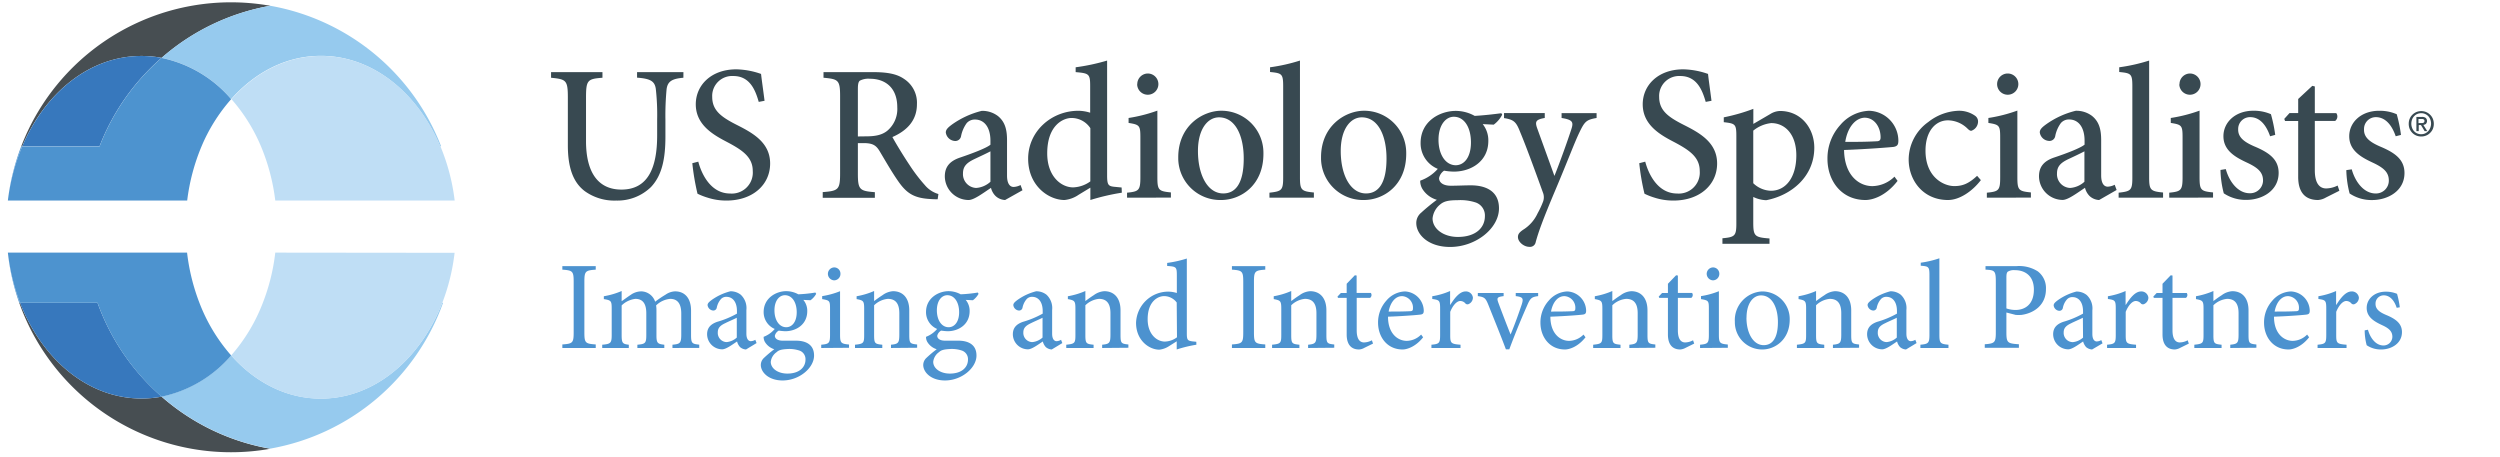 <svg id="Layer_1" data-name="Layer 1" xmlns="http://www.w3.org/2000/svg" viewBox="0 0 635.73 116.32"><defs><style>.cls-1{fill:#474e52}.cls-2{fill:#96caee}.cls-3{fill:#3778bd}.cls-4{fill:#4d93cf}.cls-5{fill:#bfdef5}.cls-6{fill:#4c92cf}.cls-7{fill:#384951}</style></defs><path class="cls-1" d="M36 101.34c-13.58 0-25.3-9.93-30.9-24.34h-.21a57.15 57.15 0 0063.84 37.12 56.88 56.88 0 01-27.65-13.25 27.05 27.05 0 01-5.08.47zM36 14.23a27.46 27.46 0 015.11.48A57 57 0 0168.73 1.47 57.15 57.15 0 005.38 37.26h.25C11.42 23.56 22.84 14.23 36 14.23z"/><path class="cls-2" d="M58.78 25.2c6.07-6.82 14-11 22.81-11 13.13 0 24.54 9.33 30.33 23h.25A57.28 57.28 0 0068.73 1.47a57 57 0 00-27.65 13.24 31.8 31.8 0 0117.7 10.49zM112.67 77h-.21c-5.61 14.42-17.32 24.35-30.87 24.35-8.76 0-16.74-4.14-22.81-11a31.82 31.82 0 01-17.7 10.48 56.88 56.88 0 0027.65 13.25A57.28 57.28 0 00112.67 77z"/><path class="cls-3" d="M24.8 77H5.1c5.6 14.41 17.32 24.34 30.9 24.34a27.38 27.38 0 005.11-.48A57.17 57.17 0 0124.8 77zM41.08 14.71a28.93 28.93 0 00-5.08-.48c-13.13 0-24.55 9.33-30.34 23H25.3a57.2 57.2 0 0115.78-22.52z"/><path class="cls-4" d="M2 64.24A55.92 55.92 0 004.89 77h.21A51.84 51.84 0 012 64.24zM2 51a51.45 51.45 0 013.63-13.74h-.25A57.54 57.54 0 002 51z"/><path class="cls-5" d="M70 51h45.62A51.77 51.77 0 00112 37.22c-5.79-13.7-17.2-23-30.33-23-8.76 0-16.74 4.15-22.81 11a43.89 43.89 0 017.53 12.06A51.71 51.71 0 0170 51zM70 64.24A51.07 51.07 0 0166.84 77a44.18 44.18 0 01-8.06 13.39c6.07 6.82 14 11 22.81 11 13.55 0 25.26-9.93 30.87-24.35a51.84 51.84 0 003.14-12.75z"/><path class="cls-4" d="M47.57 64.24H2A51.84 51.84 0 005.1 77h19.7a57.13 57.13 0 0016.28 23.87 31.82 31.82 0 0017.7-10.48A44.21 44.21 0 0150.71 77a51.91 51.91 0 01-3.14-12.76zM47.6 51a51.77 51.77 0 013.65-13.78 43.68 43.68 0 017.53-12 31.8 31.8 0 00-17.7-10.49A57.2 57.2 0 0025.3 37.26H5.63A51.45 51.45 0 002 51z"/><path class="cls-6" d="M143 88.49v-.9c2.63-.19 2.88-.38 2.88-3.1V71.68c0-2.72-.25-2.92-2.88-3.11v-.9h8.49v.9c-2.63.19-2.89.39-2.89 3.11v12.81c0 2.75.26 2.91 2.89 3.1v.9zM171 88.49v-.83c1.89-.19 2.24-.32 2.24-2.6v-5.34c0-2.28-.8-3.72-2.82-3.72a5.84 5.84 0 00-3.58 1.67 7.48 7.48 0 01.09 1.34v6.25c0 2 .29 2.21 2 2.4v.83h-6.85v-.83c2-.19 2.27-.35 2.27-2.47v-5.51c0-2.37-.83-3.68-2.78-3.68a6 6 0 00-3.49 1.67v7.52c0 2.08.25 2.28 1.82 2.47v.83h-6.76v-.83c2.12-.19 2.41-.39 2.41-2.47v-6.63c0-2-.1-2.21-2-2.5v-.73a19.41 19.41 0 004.53-1.33v2.59c.68-.45 1.38-1 2.34-1.63a4.7 4.7 0 012.63-.87 3.81 3.81 0 013.55 2.63 28.2 28.2 0 012.66-1.8 4.51 4.51 0 012.4-.83c2.5 0 4.07 1.76 4.07 4.9v6.18c0 2.15.26 2.28 2.08 2.47v.83zM189.7 88.87a2.52 2.52 0 01-1.5-.6 3.31 3.31 0 01-.77-1.44c-1.28.86-2.82 2-3.78 2a3.86 3.86 0 01-3.84-3.83c0-1.57.83-2.56 2.59-3.17a23.27 23.27 0 005-2.08v-.65c0-2.31-1.08-3.62-2.69-3.62a1.82 1.82 0 00-1.44.64 4.74 4.74 0 00-1 2.11.89.89 0 01-.93.74 1.57 1.57 0 01-1.41-1.38c0-.48.42-.83 1-1.28a14.25 14.25 0 014.8-2.24 4.16 4.16 0 012.63.87 4.64 4.64 0 011.44 3.9v6c0 1.44.58 1.92 1.12 1.92a2.45 2.45 0 001.15-.35l.32.83zm-2.34-8.07c-.67.36-2.21 1-2.88 1.35-1.25.58-1.95 1.18-1.95 2.34a2.33 2.33 0 002.16 2.5h.11a4.49 4.49 0 002.56-1.15zM207.55 74.72a5 5 0 01-1.45 1.63l-1.82-.09a4.3 4.3 0 011 2.85c0 3.46-2.88 5.12-5.6 5.12a14.92 14.92 0 01-1.64-.16 2 2 0 00-1 1.31c0 .64.58 1.25 2 1.25h3.36c2 0 4.61.64 4.61 3.78s-3.74 6.34-8 6.34c-3.56 0-5.51-2.08-5.54-3.91a2.46 2.46 0 01.76-1.79 30 30 0 012.66-2.24 4.29 4.29 0 01-2.35-1.81 2.4 2.4 0 01-.35-1.35 6.88 6.88 0 002.82-2 4.63 4.63 0 01-2.82-4.29c0-3.65 3.27-5.32 5.73-5.32a6.37 6.37 0 013.08.8 35.24 35.24 0 004.35-.45zm-10.06 14.83A3.46 3.46 0 00196 92c0 1.73 1.85 3 4.22 3 3 0 4.61-1.57 4.61-3.56a2.31 2.31 0 00-1.47-2.27 8.21 8.21 0 00-3.07-.42c-1.52.09-2.22.25-2.8.8zm-.55-10.63c0 2.49 1.22 4.29 3 4.29 1.41 0 2.66-1.28 2.66-3.81s-1.18-4.33-3-4.33c-1.41 0-2.66 1.35-2.66 3.85zM208.83 88.49v-.83c2-.19 2.24-.39 2.24-2.56v-6.6c0-2-.09-2.11-2-2.44v-.76a20.46 20.46 0 004.55-1.25v11c0 2.17.23 2.37 2.28 2.56v.83zm1.7-18.8a1.64 1.64 0 011.59-1.69 1.58 1.58 0 011.6 1.58v.08a1.63 1.63 0 01-1.63 1.63 1.67 1.67 0 01-1.56-1.6zM226.57 88.49v-.83c1.89-.19 2.12-.45 2.12-2.66v-5.35c0-2.21-.77-3.65-2.92-3.65a5.75 5.75 0 00-3.49 1.63v7.53c0 2.18.19 2.31 2.08 2.5v.83h-6.94v-.83c2.17-.23 2.33-.39 2.33-2.5v-6.63c0-2-.19-2.14-1.92-2.47v-.73a19.17 19.17 0 004.45-1.33v2.56c.64-.48 1.35-1 2.15-1.51a5 5 0 012.66-1c2.53 0 4.13 1.76 4.13 4.87v6.18c0 2.18.16 2.31 2 2.5v.83zM248.84 74.72a5.12 5.12 0 01-1.44 1.63l-1.83-.09a4.3 4.3 0 011 2.85c0 3.46-2.88 5.12-5.6 5.12a14.92 14.92 0 01-1.64-.16 2.07 2.07 0 00-1 1.31c0 .64.58 1.25 2 1.25h3.36c2 0 4.62.64 4.62 3.78s-3.75 6.34-8 6.34c-3.56 0-5.51-2.08-5.54-3.91a2.47 2.47 0 01.77-1.79 28.39 28.39 0 012.66-2.24 4.23 4.23 0 01-2.36-1.81 2.47 2.47 0 01-.36-1.35 6.88 6.88 0 002.82-2 4.63 4.63 0 01-2.82-4.29c0-3.65 3.27-5.32 5.74-5.32a6.47 6.47 0 013.07.8 35.4 35.4 0 004.36-.45zm-10.06 14.83a3.45 3.45 0 00-1.47 2.45c0 1.73 1.86 3 4.23 3 3 0 4.61-1.57 4.61-3.56a2.31 2.31 0 00-1.48-2.27 8 8 0 00-3.07-.42c-1.54.09-2.24.25-2.82.8zm-.54-10.63c0 2.49 1.21 4.29 3 4.29 1.41 0 2.66-1.28 2.66-3.81s-1.19-4.33-3-4.33c-1.41 0-2.66 1.35-2.66 3.85zM267.45 88.87a2.52 2.52 0 01-1.5-.6 3.31 3.31 0 01-.77-1.44c-1.28.86-2.82 2-3.78 2a3.85 3.85 0 01-3.84-3.83c0-1.57.83-2.56 2.59-3.17a23.27 23.27 0 005-2.08v-.65c0-2.31-1.09-3.62-2.69-3.62a1.82 1.82 0 00-1.44.64 4.74 4.74 0 00-1 2.11.89.89 0 01-.93.74 1.57 1.57 0 01-1.41-1.38c0-.48.42-.83 1-1.28a14.25 14.25 0 014.8-2.24 4.16 4.16 0 012.63.87 4.64 4.64 0 011.44 3.9v6c0 1.44.58 1.92 1.12 1.92a2.45 2.45 0 001.15-.35l.32.83zm-2.34-8.07c-.67.36-2.21 1-2.88 1.35-1.25.58-2 1.18-2 2.34a2.33 2.33 0 002.16 2.5h.16a4.55 4.55 0 002.56-1.15zM280.27 88.49v-.83c1.89-.19 2.11-.45 2.11-2.66v-5.35c0-2.21-.77-3.65-2.92-3.65a5.73 5.73 0 00-3.46 1.63v7.53c0 2.18.2 2.31 2.09 2.5v.83h-6.95v-.83c2.17-.23 2.33-.39 2.33-2.5v-6.63c0-2-.19-2.14-1.92-2.47v-.73A19.17 19.17 0 00276 74v2.56c.64-.48 1.35-1 2.15-1.51a5 5 0 012.66-1c2.53 0 4.13 1.76 4.13 4.87v6.18c0 2.18.16 2.31 2 2.5v.83zM304.23 87.66a32.82 32.82 0 00-5 1.21v-2.08L297.31 88a5.66 5.66 0 01-2.5.92c-2.56 0-5.92-2.33-5.92-6.82a8.2 8.2 0 018.26-7.94 7.52 7.52 0 012.11.35V70c0-2.12-.16-2.21-2.46-2.37v-.77a29.39 29.39 0 005-1.12v19.07c0 1.66.23 1.82 1.41 2l1 .1zm-5-10.73A4 4 0 00296 75.3c-1.47 0-4.16 1.24-4.16 5.89 0 3.81 2.34 5.67 4.39 5.67a5.43 5.43 0 003.07-1.09zM313.27 88.49v-.9c2.62-.19 2.88-.38 2.88-3.1V71.68c0-2.72-.26-2.92-2.88-3.11v-.9h8.48v.9c-2.62.19-2.88.39-2.88 3.11v12.81c0 2.75.26 2.91 2.88 3.1v.9zM332.64 88.49v-.83c1.89-.19 2.12-.45 2.12-2.66v-5.35c0-2.21-.77-3.65-2.92-3.65a5.75 5.75 0 00-3.49 1.63v7.53c0 2.18.19 2.31 2.08 2.5v.83h-6.95v-.83c2.18-.23 2.34-.39 2.34-2.5v-6.63c0-2-.19-2.14-1.92-2.47v-.73a19.17 19.17 0 004.45-1.33v2.56c.64-.48 1.35-1 2.15-1.51a4.94 4.94 0 012.66-1c2.53 0 4.13 1.76 4.13 4.87v6.18c0 2.18.16 2.31 2 2.5v.83zM346.93 88.46a3 3 0 01-1.34.41c-2 0-3.14-1.28-3.14-3.81v-9.32h-2.21l-.13-.32.87-.92h1.47v-2.34l2.08-2.16.45.07v4.43h3.62a.9.9 0 01-.19 1.24H345V84c0 2.6 1.06 3.08 1.86 3.08a4.38 4.38 0 002-.55l.29.84zM361.89 85.77c-2 2.53-4.23 3.1-5.22 3.1-3.94 0-6.24-3.2-6.24-6.82a8.27 8.27 0 012.11-5.6 6.49 6.49 0 014.71-2.34 5 5 0 014.8 4.87c0 .64-.16.9-.73 1s-4.55.42-8.36.55c0 4.35 2.53 6.15 4.77 6.15a5.25 5.25 0 003.65-1.6zm-8.77-6.54c1.79 0 3.55 0 5.41-.09.58 0 .77-.19.77-.64a2.94 2.94 0 00-2.67-3.19h-.15c-1.48 0-2.88 1.34-3.36 3.93zM368.81 77.51c1-1.61 2.34-3.4 3.88-3.4a1.78 1.78 0 011.86 1.6 1.81 1.81 0 01-1 1.57.74.74 0 01-.86-.06 1.74 1.74 0 00-1.35-.68c-.83 0-1.86 1-2.56 2.76v5.86c0 2.11.16 2.31 2.62 2.5v.83H364v-.83c2-.19 2.21-.39 2.21-2.5v-6.63c0-2.11-.16-2.24-2-2.5v-.7a18.49 18.49 0 004.54-1.33v3.49zM391.14 75.3c-1.67.22-2 .51-2.82 2.43-1.06 2.4-2.75 6.34-4.52 11.11h-.86c-1.44-3.84-2.94-7.49-4.42-11.21-.74-1.85-1-2.08-2.72-2.33v-.8h6.56v.8c-1.73.22-1.79.48-1.28 1.85.84 2.25 2.12 5.61 3.05 7.91 1.12-2.65 2.14-5.57 2.84-7.65.49-1.54.29-1.89-1.53-2.11v-.8h5.7zM403.18 85.77c-2 2.53-4.22 3.1-5.22 3.1-3.93 0-6.24-3.2-6.24-6.82a8.27 8.27 0 012.11-5.6 6.56 6.56 0 014.71-2.34 5 5 0 014.8 4.87c0 .64-.16.9-.73 1s-4.55.42-8.36.55c0 4.35 2.53 6.15 4.77 6.15a5.25 5.25 0 003.65-1.6zm-8.77-6.54c1.79 0 3.55 0 5.41-.09.58 0 .77-.19.77-.64a2.94 2.94 0 00-2.67-3.19h-.15c-1.47-.01-2.88 1.33-3.36 3.92zM414.33 88.49v-.83c1.89-.19 2.12-.45 2.12-2.66v-5.35c0-2.21-.77-3.65-2.92-3.65a5.75 5.75 0 00-3.53 1.63v7.53c0 2.18.19 2.31 2.08 2.5v.83h-6.95v-.83c2.18-.23 2.34-.39 2.34-2.5v-6.63c0-2-.19-2.14-1.92-2.47v-.73A19.17 19.17 0 00410 74v2.56c.64-.48 1.35-1 2.15-1.51a4.94 4.94 0 012.66-1c2.52 0 4.13 1.76 4.13 4.87v6.18c0 2.18.16 2.31 2 2.5v.83zM428.62 88.46a3.32 3.32 0 01-1.34.41c-2 0-3.14-1.28-3.14-3.81v-9.32h-2.21l-.13-.32.86-.92h1.48v-2.34l2.08-2.16.45.07v4.43h3.62a.9.9 0 01-.2 1.24h-3.42V84c0 2.6 1.05 3.08 1.86 3.08a4.38 4.38 0 002-.55l.29.84zM432.31 88.49v-.83c2-.19 2.24-.39 2.24-2.56v-6.6c0-2-.1-2.11-2-2.44v-.76a20.46 20.46 0 004.55-1.25v11c0 2.17.22 2.37 2.27 2.56v.83zm1.69-18.8a1.65 1.65 0 011.61-1.69 1.6 1.6 0 011.6 1.6v.06a1.64 1.64 0 01-1.63 1.63 1.68 1.68 0 01-1.58-1.6zM455.11 81.25c0 5.16-3.78 7.62-6.95 7.62a6.93 6.93 0 01-7-6.86v-.21a7.3 7.3 0 016.89-7.69h.11a7 7 0 016.95 7zm-11-.48c0 4 1.76 7 4.38 7 2 0 3.62-1.48 3.62-5.86 0-3.75-1.5-6.79-4.29-6.79-2 0-3.69 2-3.69 5.65zM466.1 88.49v-.83c1.89-.19 2.12-.45 2.12-2.66v-5.35c0-2.21-.77-3.65-2.92-3.65a5.75 5.75 0 00-3.49 1.63v7.53c0 2.18.19 2.31 2.08 2.5v.83h-6.95v-.83c2.18-.23 2.34-.39 2.34-2.5v-6.63c0-2-.19-2.14-1.92-2.47v-.73a19.17 19.17 0 004.45-1.33v2.56c.64-.48 1.35-1 2.15-1.51a5 5 0 012.65-1c2.53 0 4.14 1.76 4.14 4.87v6.18c0 2.18.16 2.31 2 2.5v.83zM484.68 88.87a2.52 2.52 0 01-1.5-.6 3.31 3.31 0 01-.77-1.44c-1.28.86-2.82 2-3.78 2a3.86 3.86 0 01-3.84-3.83c0-1.57.83-2.56 2.59-3.17a23.27 23.27 0 005-2.08v-.65c0-2.31-1.08-3.62-2.69-3.62a1.82 1.82 0 00-1.44.64 4.74 4.74 0 00-1 2.11.89.89 0 01-.93.74 1.57 1.57 0 01-1.41-1.38c0-.48.42-.83 1-1.28a14.25 14.25 0 014.8-2.24 4.16 4.16 0 012.63.87 4.64 4.64 0 011.44 3.9v6c0 1.44.58 1.92 1.12 1.92a2.45 2.45 0 001.15-.35l.32.83zm-2.34-8.07c-.67.36-2.21 1-2.88 1.35-1.25.58-1.95 1.18-1.95 2.34a2.33 2.33 0 002.16 2.5h.11a4.49 4.49 0 002.56-1.15zM488.34 88.49v-.83c2-.19 2.3-.39 2.3-2.5V70c0-2.18-.19-2.27-2.21-2.43v-.77a24.94 24.94 0 004.74-1.12v19.48c0 2.11.26 2.31 2.31 2.5v.83zM512.81 67.67a8.87 8.87 0 015.38 1.33 5.33 5.33 0 012.08 4.51c0 4.14-3.14 6.15-6.24 6.57a11.53 11.53 0 01-1.44 0l-2.38-.61v5c0 2.72.29 2.88 3.18 3.07v.9h-8.68v-.9c2.56-.19 2.81-.44 2.81-3.1V71.68c0-2.82-.25-3-2.62-3.11v-.9zm-2.6 10.76a7.14 7.14 0 002.34.39c2.08 0 4.65-1.12 4.65-5.19 0-3.46-2.21-4.93-4.84-4.93a3 3 0 00-1.79.38c-.26.23-.36.61-.36 1.51zM532 88.87a2.57 2.57 0 01-1.51-.6 3.48 3.48 0 01-.77-1.44c-1.28.86-2.81 2-3.78 2A3.86 3.86 0 01522.1 85c0-1.57.83-2.56 2.6-3.17a23.27 23.27 0 005-2.08v-.58c0-2.31-1.09-3.62-2.69-3.62a1.82 1.82 0 00-1.44.64 4.49 4.49 0 00-1 2.11.89.89 0 01-.93.74 1.56 1.56 0 01-1.41-1.38c0-.48.42-.83 1-1.28a14.3 14.3 0 014.77-2.24 4.14 4.14 0 012.62.87 4.64 4.64 0 011.45 3.9v6c0 1.44.57 1.92 1.12 1.92a2.45 2.45 0 001.15-.35l.32.83zm-2.34-8.07c-.67.36-2.21 1-2.88 1.35-1.25.58-2 1.18-2 2.34A2.34 2.34 0 00527 87h.14a4.55 4.55 0 002.56-1.15zM540.59 77.51c1-1.61 2.33-3.4 3.87-3.4a1.78 1.78 0 011.86 1.6 1.81 1.81 0 01-1 1.57.74.74 0 01-.86-.06 1.74 1.74 0 00-1.35-.68c-.83 0-1.85 1-2.56 2.76v5.86c0 2.11.16 2.31 2.63 2.5v.83h-7.37v-.83c2-.19 2.21-.39 2.21-2.5v-6.63c0-2.11-.16-2.24-2-2.5v-.7a18.63 18.63 0 004.5-1.33v3.49zM554.39 88.46a3.32 3.32 0 01-1.34.41c-2 0-3.14-1.28-3.14-3.81v-9.32h-2.21l-.13-.32.86-.92h1.48v-2.34L552 70l.45.07v4.43h3.62a.9.9 0 01-.2 1.24h-3.42V84c0 2.6 1.06 3.08 1.86 3.08a4.38 4.38 0 002-.55l.29.84zM567.14 88.49v-.83c1.89-.19 2.11-.45 2.11-2.66v-5.35c0-2.21-.76-3.65-2.91-3.65a5.75 5.75 0 00-3.49 1.63v7.53c0 2.18.19 2.31 2.08 2.5v.83H558v-.83c2.18-.23 2.34-.39 2.34-2.5v-6.63c0-2-.19-2.14-1.92-2.47v-.73a19.66 19.66 0 004.43-1.33v2.56c.64-.48 1.34-1 2.14-1.51a5 5 0 012.66-1c2.53 0 4.13 1.76 4.13 4.87v6.18c0 2.18.16 2.31 2 2.5v.83zM587.19 85.77c-2 2.53-4.22 3.1-5.22 3.1-3.94 0-6.24-3.2-6.24-6.82a8.27 8.27 0 012.11-5.6 6.52 6.52 0 014.71-2.34 5 5 0 014.8 4.87c0 .64-.16.9-.73 1s-4.55.42-8.36.55c0 4.35 2.53 6.15 4.77 6.15a5.25 5.25 0 003.65-1.6zm-8.77-6.54c1.79 0 3.55 0 5.41-.09.58 0 .77-.19.77-.64a2.94 2.94 0 00-2.67-3.19h-.15c-1.47-.01-2.88 1.33-3.36 3.92zM594.12 77.51c1-1.61 2.33-3.4 3.87-3.4a1.78 1.78 0 011.86 1.6 1.81 1.81 0 01-1 1.57.74.74 0 01-.86-.06 1.74 1.74 0 00-1.35-.68c-.83 0-1.85 1-2.56 2.76v5.86c0 2.11.16 2.31 2.63 2.5v.83h-7.37v-.83c2-.19 2.21-.39 2.21-2.5v-6.63c0-2.11-.16-2.24-2-2.5v-.7a18.63 18.63 0 004.5-1.33v3.49zM609.46 78.27c-.61-1.88-1.73-3.17-3.3-3.17a2.08 2.08 0 00-2.08 2.1v.11c0 1.44 1.28 2.18 2.72 2.79 2.4 1 4 2.15 4 4.35 0 2.92-2.73 4.42-5.29 4.42a6.42 6.42 0 01-3.68-1.08 15 15 0 01-.51-3.78l.83-.16c.58 2.11 2 4 3.94 4a2.24 2.24 0 002.27-2.21c0-1.41-.93-2.18-2.53-2.92-1.92-.89-4-2-4-4.42 0-2.24 1.92-4.13 4.87-4.13a7.31 7.31 0 012.85.55 23.3 23.3 0 01.7 3.42z"/><path class="cls-7" d="M173.78 19.77c-2.9.24-4 .93-4.27 2.9a71.8 71.8 0 00-.3 7.76v4.32c0 5.65-.88 9.87-3.68 12.82a12.19 12.19 0 01-8.85 3.43 12.86 12.86 0 01-8-2.41c-2.9-2.21-4.28-5.89-4.28-11.64V24.83c0-4.47-.44-4.67-4.27-5.06v-1.43h13.07v1.43c-3.79.29-4.18.59-4.18 5.06v11.05c0 7.86 3 12.33 9 12.33 6.83 0 9.09-5.65 9.09-13.8v-4a59 59 0 00-.35-7.86c-.29-1.87-1.32-2.56-4.76-2.8v-1.41h11.79zM192.94 25.91c-.88-3.1-2.3-6.58-6.48-6.58a5.07 5.07 0 00-5.35 4.78 4.51 4.51 0 000 .52c0 3.44 2.26 5.11 6.23 7.12s8.5 4.43 8.5 9.83-4.42 9.42-11.1 9.42a15.39 15.39 0 01-4.81-.74 16.57 16.57 0 01-2.56-1 59.89 59.89 0 01-1.32-7.76l1.52-.39c.78 3 3.09 8.1 8.1 8.1a5.34 5.34 0 005.75-4.9 5.89 5.89 0 000-.84c0-3.49-2.6-5.26-6.29-7.23-3.48-1.81-8.2-4.32-8.2-9.72 0-4.82 3.88-8.89 10.32-8.89a20.11 20.11 0 016.28 1.17c.2 1.77.5 3.74.89 6.83zM238.44 50.67c-.54 0-1.08 0-1.67-.05-4.18-.2-6.14-1.33-8.35-4.52-1.62-2.31-3.34-5.31-4.77-7.71-.88-1.43-1.72-2-4.07-2h-1.43v7.71c0 4.13.44 4.47 4.32 4.77v1.42h-13.26v-1.44c4-.3 4.42-.64 4.42-4.77v-19.6c0-4.12-.44-4.37-4.22-4.71v-1.43h12.47c3.74 0 6.15.44 8 1.72a7.21 7.21 0 013.29 6.44c0 4.22-2.65 6.78-6.24 8.35.84 1.57 2.85 4.86 4.33 7.07a41.8 41.8 0 003.93 5.16 7.08 7.08 0 003.44 2.26zm-18.13-16c2.41 0 4-.39 5.26-1.37a7.21 7.21 0 002.6-6c0-5.3-3.39-7.27-6.92-7.27a4.71 4.71 0 00-2.61.49c-.34.3-.49.84-.49 2.12V34.7zM255.59 50.86a3.79 3.79 0 01-2.41-1 4.37 4.37 0 01-1.18-2.09c-2 1.32-4.32 3.09-5.69 3.09a6.07 6.07 0 01-6.05-6c0-2.46 1.28-3.93 3.93-4.81 2.95-1 6.59-2.36 7.67-3.25v-1c0-3.44-1.57-5.4-3.93-5.4a2.69 2.69 0 00-2.12.93 8.41 8.41 0 00-1.42 3.29 1.48 1.48 0 01-1.57 1.23 2.49 2.49 0 01-2.31-2.16c0-.79.64-1.33 1.62-2.06a22.25 22.25 0 017.52-3.44 6.59 6.59 0 014.12 1.32c1.82 1.48 2.31 3.49 2.31 6.14v9c0 2.21.84 2.89 1.67 2.89a4.23 4.23 0 001.77-.49l.49 1.33zm-3.73-12.38c-1 .54-3.05 1.48-4.13 2-1.82.88-2.85 1.77-2.85 3.59a3.51 3.51 0 003.28 3.72h.11a6 6 0 003.59-1.57zM285.27 49a56.26 56.26 0 00-8 1.86v-3.14l-3 1.82a7.57 7.57 0 01-3.58 1.32c-4 0-9.24-3.58-9.24-10.51s5.9-12.18 12.77-12.18a10.19 10.19 0 013 .49v-6.78c0-3.1-.3-3.24-3.69-3.54v-1.23a52 52 0 008-1.71v29.13c0 2.6.3 2.85 2.16 3l1.53.15zm-8-16.41a5.75 5.75 0 00-4.78-2.59c-2.11 0-6.19 1.82-6.19 9 0 5.9 3.59 8.65 6.59 8.65a7.9 7.9 0 004.37-1.52zM286.6 50.27V49c3-.3 3.39-.59 3.39-3.93V35c0-3.1-.2-3.29-3-3.74V30a38.55 38.55 0 007.32-1.87V45c0 3.34.29 3.63 3.44 3.93v1.32zm2.6-28.83a2.71 2.71 0 012.67-2.75 2.7 2.7 0 11-2.7 2.75zM321.28 39.12c0 8-5.75 11.74-10.76 11.74a10.67 10.67 0 01-10.9-10.44V40c0-8.11 6.29-11.84 10.95-11.84a10.69 10.69 0 0110.71 10.67zm-16.65-.73c0 6.19 2.5 10.8 6.43 10.8 2.8 0 5.21-2.06 5.21-8.89 0-5.94-2.21-10.46-6.29-10.46-2.85 0-5.35 2.95-5.35 8.55zM322.81 50.27V49c3.09-.35 3.49-.59 3.49-3.83V22c0-3.24-.3-3.39-3.34-3.69v-1.2a45 45 0 007.61-1.71v29.72c0 3.24.39 3.53 3.54 3.83v1.32zM357.59 39.12c0 8-5.75 11.74-10.76 11.74a10.67 10.67 0 01-10.9-10.44V40c0-8.11 6.28-11.84 10.95-11.84a10.69 10.69 0 0110.71 10.67zm-16.65-.73c0 6.19 2.5 10.8 6.43 10.8 2.8 0 5.21-2.06 5.21-8.89 0-5.94-2.21-10.46-6.29-10.46-2.85 0-5.35 2.95-5.35 8.55zM382 29.15a7.19 7.19 0 01-2.16 2.55l-2.8-.14a6.6 6.6 0 011.43 4.27c0 5.26-4.48 7.81-8.75 7.81a14.91 14.91 0 01-2.5-.24 3 3 0 00-1.28 1.91c0 .94.83 1.92 3 1.92 1.77 0 3.44-.1 5.11-.1 3.05 0 7.13 1 7.13 5.85 0 5.1-5.9 9.82-12.43 9.82-5.6 0-8.55-3.19-8.6-6a3.39 3.39 0 011.23-2.7 49.39 49.39 0 014-3.29 6.4 6.4 0 01-3.64-2.71 3.93 3.93 0 01-.59-2.16 10.63 10.63 0 004.47-3 7 7 0 01-4.37-6.59c0-5.6 5-8.15 8.94-8.15a9.86 9.86 0 014.81 1.27c2.45-.14 5-.44 6.78-.68zm-15.71 22.79a5.22 5.22 0 00-2 3.59c0 2.65 2.75 4.72 6.43 4.72 4.52 0 6.88-2.31 6.88-5.31a3.49 3.49 0 00-2.31-3.44 12.54 12.54 0 00-4.67-.59c-2.36 0-3.44.3-4.33 1.03zm-.49-16.4c0 3.73 1.77 6.48 4.42 6.48 2.11-.05 3.83-2 3.83-5.8s-1.67-6.53-4.37-6.53c-2 0-3.88 2.06-3.88 5.85zM406 30c-2.56.45-3 .84-4.33 3.59s-2.75 6.68-6.09 14.59-4.32 10.71-5.06 13.36a1.46 1.46 0 01-1.62 1.23c-1.37 0-2.9-1.23-2.9-2.5 0-.79.45-1.23 1.28-1.82a9.64 9.64 0 003.72-4.2 21.65 21.65 0 001.43-3.09 3.26 3.26 0 00-.1-2.26c-2.11-5.85-4.37-12-5.75-15.28-1-2.55-1.52-3.19-4.12-3.59v-1.27h10.36V30c-2.26.4-2.55.89-1.91 2.66l4.37 12.08c1.32-3.29 3.34-8.89 4.32-11.94.59-1.81.25-2.35-2.5-2.8v-1.24h8.9zM433.75 25.91c-.89-3.1-2.31-6.58-6.49-6.58a5.09 5.09 0 00-5.35 4.8 4.17 4.17 0 000 .5c0 3.44 2.26 5.11 6.24 7.12s8.5 4.43 8.5 9.83S432.23 51 425.54 51a15.39 15.39 0 01-4.81-.74 16.46 16.46 0 01-2.55-1 58.25 58.25 0 01-1.33-7.76l1.52-.39c.79 3 3.1 8.1 8.11 8.1a5.34 5.34 0 005.75-4.9 5.89 5.89 0 000-.84c0-3.49-2.61-5.26-6.29-7.23-3.49-1.81-8.21-4.32-8.21-9.72 0-4.82 3.88-8.89 10.32-8.89a20.12 20.12 0 016.29 1.17c.19 1.77.49 3.74.88 6.83zM450.16 29a5 5 0 012.46-.78c5.5 0 8.74 4.52 8.74 9.33 0 7.37-5.84 12.14-12.23 13.36a8.2 8.2 0 01-3.29-.83v6.43c0 3.54.34 3.84 4.13 4.13V62H438v-1.41c3.14-.29 3.54-.59 3.54-3.73V34.65c0-3.09-.25-3.24-3.2-3.58v-1.23a47.85 47.85 0 007.52-2.16v3.83zm-4.32 17.59a6.75 6.75 0 004.47 1.92c3.88 0 6.48-3.49 6.48-9s-3-8.21-6.38-8.21a8.76 8.76 0 00-4.57 1.92zM482.54 46c-3.1 4-6.53 4.86-8.16 4.86-6.14 0-9.67-4.91-9.67-10.46a12.61 12.61 0 013.29-8.65 10.13 10.13 0 017.27-3.58 7.65 7.65 0 017.47 7.56c0 1-.2 1.43-1.18 1.62-.79.1-6.93.59-12.63.79.1 6.44 3.78 9.19 7.22 9.19a8.2 8.2 0 005.6-2.41zm-13.31-9.92c2.6 0 5.15 0 7.86-.15.83 0 1.13-.25 1.13-1 0-2.56-1.53-5-4.08-5-2.14.07-4.27 2.17-4.91 6.15zM503.72 45.8c-2.22 2.9-5.46 5.06-8.36 5.06-6.33 0-10-5-10-10.31a11.75 11.75 0 015-9.53 13.15 13.15 0 017.57-2.85 7.07 7.07 0 014.32 1.27A1.77 1.77 0 01503 31a2.5 2.5 0 01-1.72 2.26c-.3 0-.54-.15-.94-.54a7.23 7.23 0 00-5-2.12c-3 0-5.7 2.56-5.7 7.72 0 6.78 4.67 9 7.32 9 2.07 0 3.64-.59 5.8-2.61zM505.24 50.27V49c3.05-.3 3.39-.59 3.39-3.93V35c0-3.1-.19-3.29-3-3.74V30a38.32 38.32 0 007.37-1.88V45c0 3.34.3 3.63 3.44 3.93v1.32zm2.61-28.83a2.7 2.7 0 012.65-2.75h.05a2.7 2.7 0 11-2.7 2.75zM533.79 50.86a3.79 3.79 0 01-2.41-1 4.43 4.43 0 01-1.18-2.11c-2 1.32-4.32 3.09-5.7 3.09a6.06 6.06 0 01-6-6c0-2.46 1.28-3.93 3.93-4.81 3-1 6.58-2.36 7.66-3.25v-1c0-3.44-1.57-5.4-3.93-5.4a2.67 2.67 0 00-2.11.93 8.27 8.27 0 00-1.42 3.29 1.48 1.48 0 01-1.63 1.23 2.5 2.5 0 01-2.3-2.16c0-.79.63-1.33 1.62-2.06a21.92 21.92 0 017.51-3.44 6.59 6.59 0 014.17 1.32c1.82 1.48 2.31 3.49 2.31 6.14v8.95c0 2.21.83 2.89 1.67 2.89a4.23 4.23 0 001.77-.49l.49 1.33zm-3.74-12.38c-1 .54-3 1.48-4.12 2-1.82.88-2.85 1.77-2.85 3.59a3.49 3.49 0 003.26 3.72h.13a6 6 0 003.58-1.57zM538.75 50.27V49c3.1-.35 3.49-.59 3.49-3.83V22c0-3.24-.3-3.39-3.34-3.69v-1.2a45 45 0 007.61-1.71v29.72c0 3.24.4 3.53 3.54 3.83v1.32zM551.62 50.27V49c3-.3 3.39-.59 3.39-3.93V35c0-3.1-.19-3.29-3-3.74V30a38.55 38.55 0 007.32-1.87V45c0 3.34.29 3.63 3.43 3.93v1.32zm2.61-28.83a2.7 2.7 0 012.65-2.75 2.7 2.7 0 11-2.7 2.75zM577.27 34.65c-1-2.9-2.65-4.86-5.06-4.86a3 3 0 00-3.06 2.94 2.44 2.44 0 000 .27c0 2.06 1.77 3.19 4 4.18 3.78 1.57 6.29 3.29 6.29 6.78 0 4.56-4.22 6.87-8.2 6.87a10 10 0 01-5.75-1.67 25.34 25.34 0 01-.84-5.94L566 43c.88 3.2 3.09 6.14 6.09 6.14a3.27 3.27 0 003.38-3.14v-.11c0-2.06-1.28-3.19-3.83-4.42-2.85-1.33-6.24-3-6.24-6.83 0-3.53 3-6.48 7.61-6.48a10.72 10.72 0 014.47.88 37.78 37.78 0 011.09 5.26zM591.47 50.22a4.71 4.71 0 01-2 .64c-3.25 0-5.06-1.91-5.06-5.89v-14.2h-3.34l-.2-.54 1.33-1.47h2.21v-3.59l3.59-3.34.64.15v6.78h5.45a1.43 1.43 0 01-.29 2h-5.16V43.3c0 3.93 1.67 4.62 2.9 4.62a6.81 6.81 0 002.9-.74l.44 1.33zM609.21 34.65c-1-2.9-2.66-4.86-5.06-4.86a3 3 0 00-3 3 2.09 2.09 0 000 .25c0 2.06 1.77 3.19 4 4.18 3.78 1.57 6.29 3.29 6.29 6.78 0 4.56-4.23 6.87-8.21 6.87a10 10 0 01-5.74-1.67 25.34 25.34 0 01-.84-5.94l1.38-.2c.88 3.2 3.09 6.14 6.09 6.14a3.27 3.27 0 003.34-3.2v-.1c0-2.06-1.28-3.19-3.83-4.42-2.85-1.33-6.24-3-6.24-6.83 0-3.53 3-6.48 7.61-6.48a10.72 10.72 0 014.47.88 36.08 36.08 0 011.08 5.26zM618.9 31.48a3.39 3.39 0 01-.26 1.33 3 3 0 01-.7 1 2.89 2.89 0 01-1 .66 3.16 3.16 0 01-1.22.24 3.19 3.19 0 01-1.29-.25 3.1 3.1 0 01-1-.68 3.32 3.32 0 01-.67-1 3.44 3.44 0 01-.24-1.29 3.41 3.41 0 01.26-1.34 3.24 3.24 0 01.7-1 3.32 3.32 0 011-.66 3.21 3.21 0 011.23-.24 3.16 3.16 0 011.22.24 3.2 3.2 0 011 .66 3.08 3.08 0 01.7 1 3.41 3.41 0 01.27 1.33zm-.7 0a2.94 2.94 0 00-.19-1.09 2.66 2.66 0 00-.53-.86 2.47 2.47 0 00-1.78-.75 2.54 2.54 0 00-1 .2 2.3 2.3 0 00-.79.55 2.52 2.52 0 00-.54.86 3.15 3.15 0 00-.19 1.09 3 3 0 00.18 1 2.46 2.46 0 00.5.86 2.42 2.42 0 00.79.58 2.48 2.48 0 001 .21 2.45 2.45 0 001-.19 2.63 2.63 0 00.8-.56 2.72 2.72 0 00.53-.85 2.94 2.94 0 00.22-1.05zm-3.14 1.86h-.59v-3.61h1.37a1.59 1.59 0 011 .25 1.1 1.1 0 01.06 1.51 1.23 1.23 0 01-.67.27l1 1.58h-.67l-.93-1.54h-.56zm.66-2.05h.28a.77.77 0 00.27-.07.58.58 0 00.18-.17.57.57 0 00.07-.31.54.54 0 00-.07-.27.52.52 0 00-.19-.14.71.71 0 00-.26-.07h-1v1.05z"/></svg>